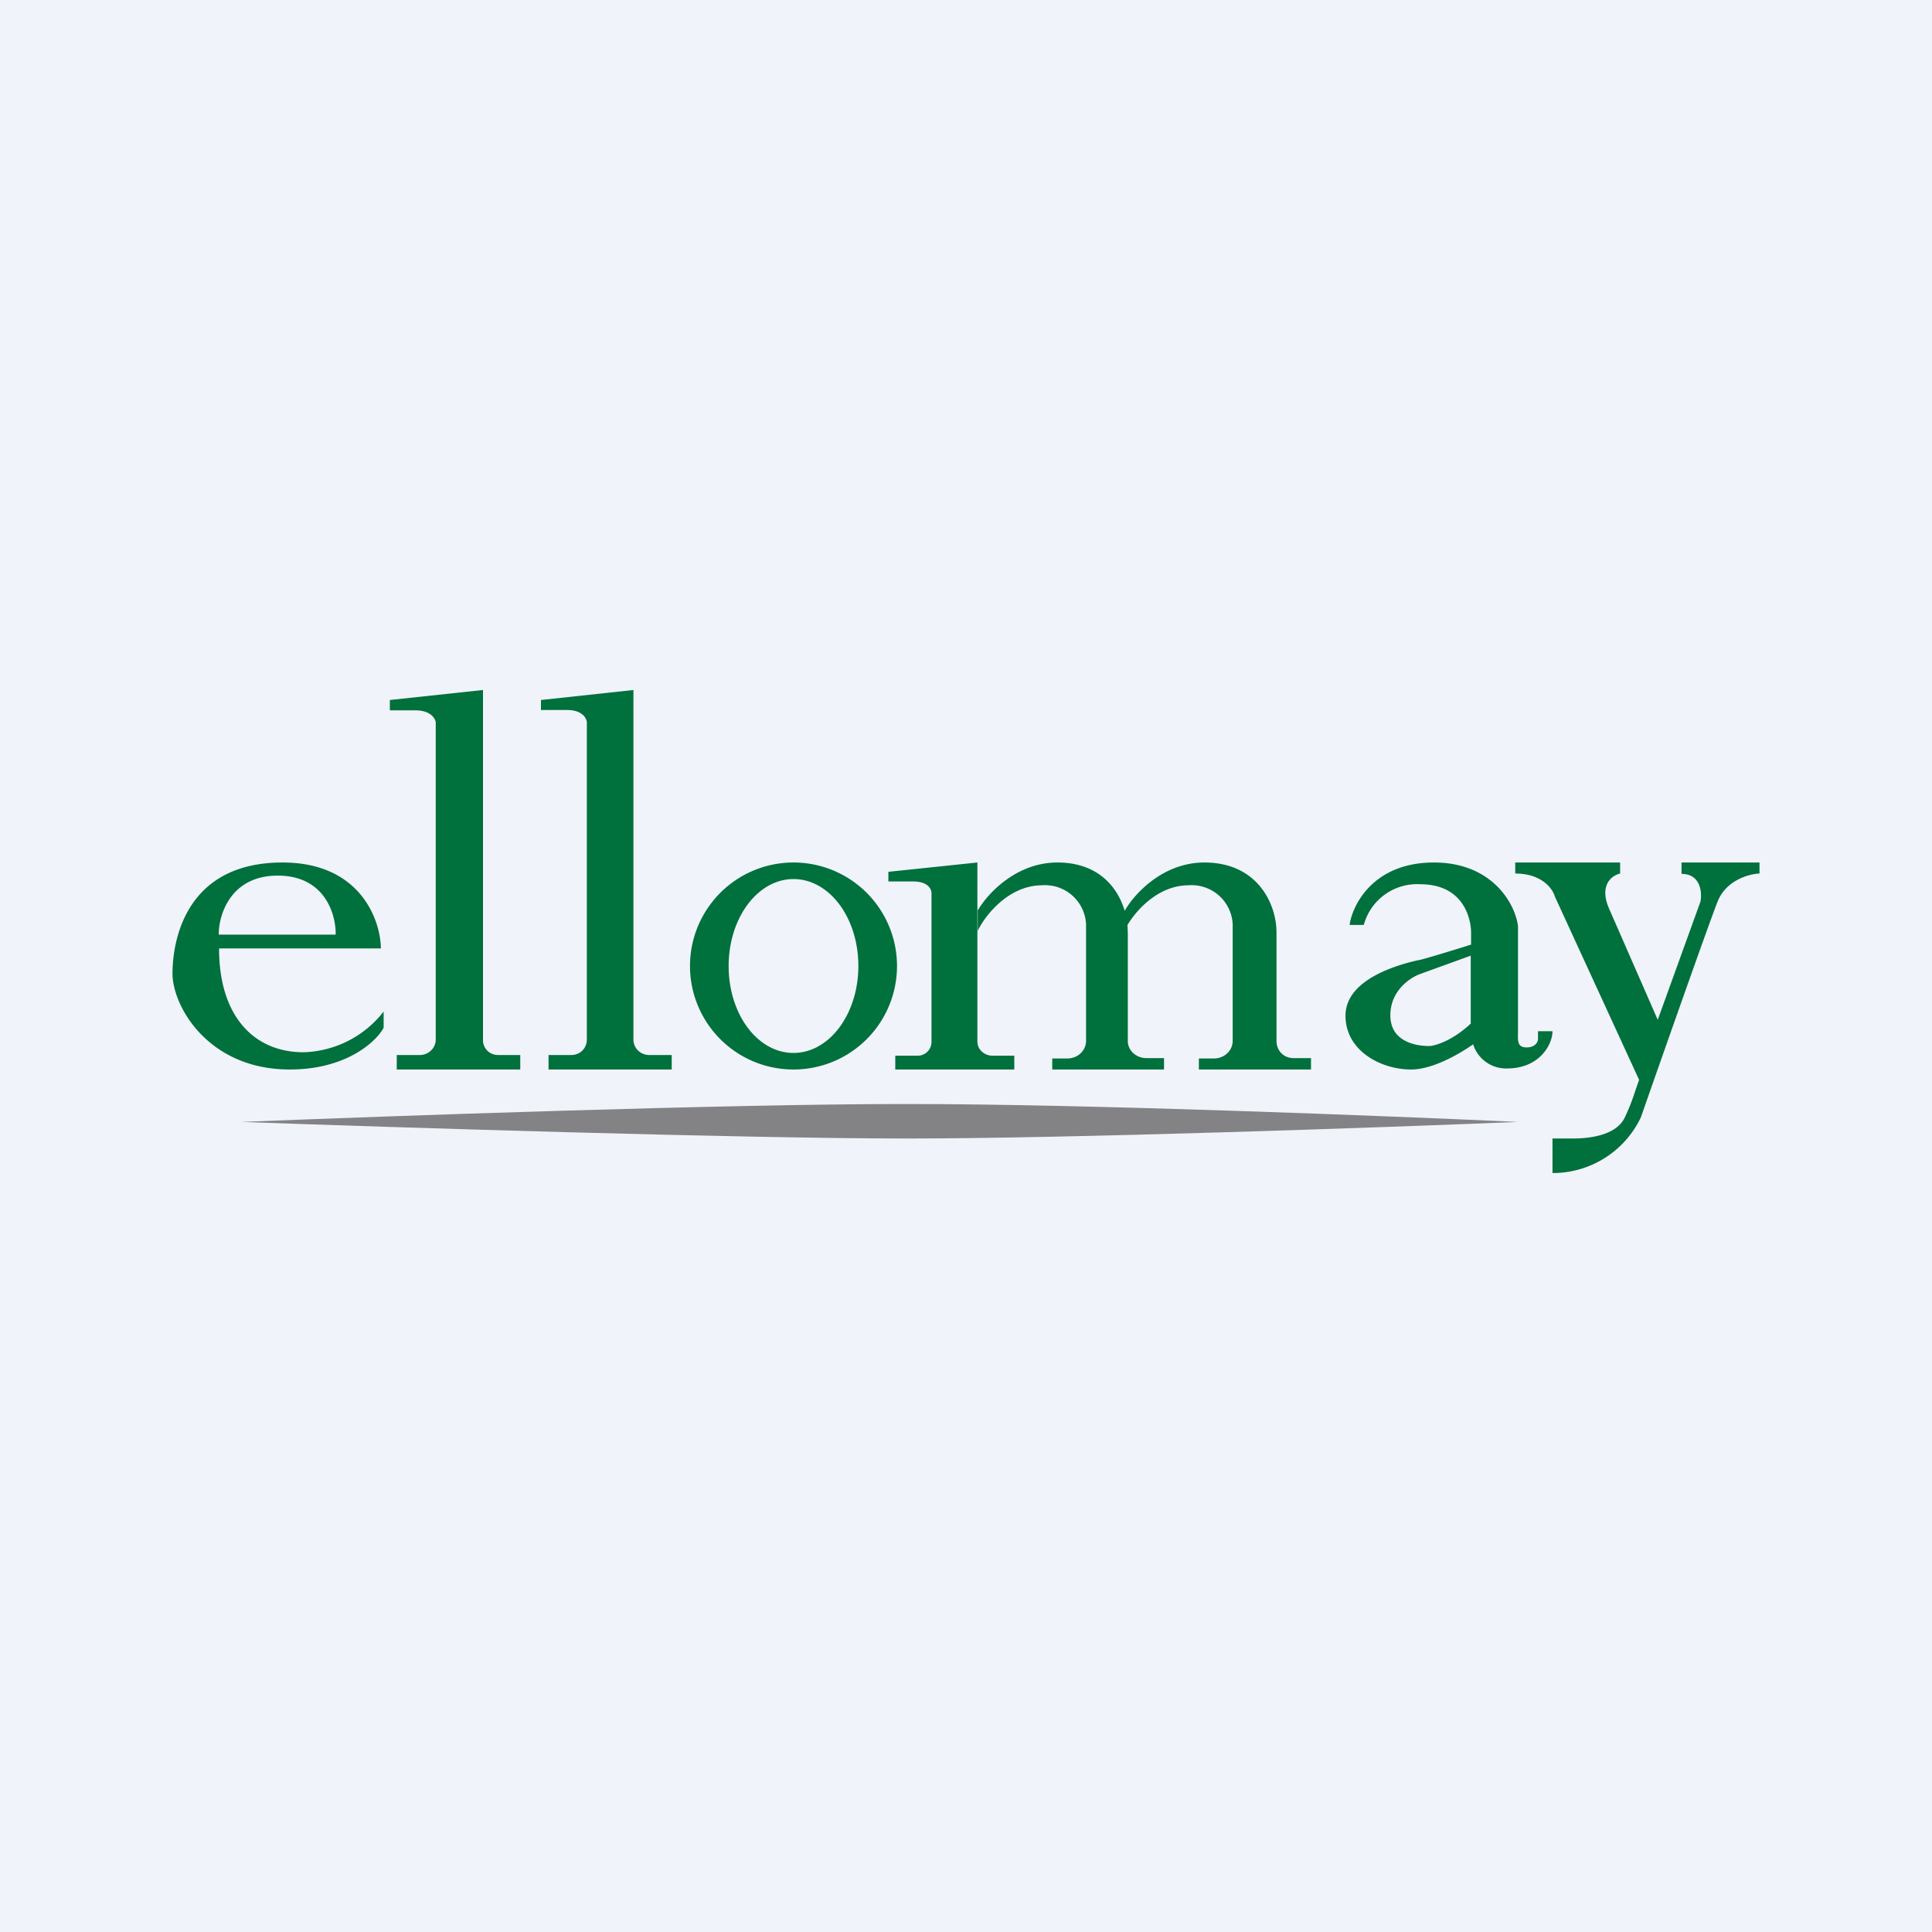 <svg width="56" height="56" viewBox="0 0 56 56" xmlns="http://www.w3.org/2000/svg"><path fill="#F0F3FA" d="M0 0h56v56H0z"/><path fill-rule="evenodd" d="M11.3 20.29v.3h.74c.44 0 .57.23.59.34v9.2c0 .25-.21.45-.46.45h-.67V31h3.58v-.42h-.65a.43.43 0 0 1-.43-.45V20l-2.7.29Zm-4.95 7.2h4.69c-.01-.83-.6-2.49-2.85-2.49C5.37 25 5 27.28 5 28.22 5 29.16 6.03 31 8.4 31c1.63 0 2.5-.8 2.72-1.21v-.47A3.05 3.05 0 0 1 8.8 30.5c-1.46 0-2.45-1.07-2.45-3Zm-.01-.4h3.39c.01-.57-.3-1.71-1.68-1.71-1.37 0-1.71 1.14-1.71 1.7Zm9.34-6.5v-.3l2.68-.29v10.13c0 .25.2.45.46.45h.65V31H15.9v-.42h.66c.26 0 .45-.2.45-.45v-9.2c-.01-.11-.13-.35-.57-.35h-.75ZM23 31a3 3 0 1 0 0-6 3 3 0 0 0 0 6Zm0-.48c1.04 0 1.88-1.13 1.88-2.52 0-1.4-.84-2.52-1.88-2.52s-1.88 1.13-1.88 2.52c0 1.4.84 2.52 1.88 2.52Zm2.75-4.97v-.28l2.58-.27v5.19c0 .23.2.41.44.41h.63v.4h-3.45v-.4h.64a.4.4 0 0 0 .41-.41v-4.32c-.01-.1-.1-.32-.53-.32h-.72Zm2.58.86c.26-.47 1.1-1.41 2.32-1.41 1.17 0 1.74.7 1.95 1.4.27-.48 1.1-1.4 2.31-1.4 1.54 0 2.09 1.2 2.09 2.03v3.14c0 .28.2.5.5.5h.5V31h-3.25v-.32h.44c.3 0 .54-.23.54-.51v-3.38a1.19 1.19 0 0 0-1.27-1.13c-.87 0-1.5.69-1.78 1.15l.01.22v3.14c0 .28.24.5.54.5h.51V31H30.5v-.32h.44c.3 0 .54-.23.54-.51v-3.38a1.19 1.19 0 0 0-1.27-1.13c-.98 0-1.66.88-1.87 1.32v-.57Zm10.8.4h.4a1.6 1.6 0 0 1 1.63-1.18c1.35 0 1.48 1.13 1.48 1.39v.36c-.54.17-1.26.39-1.51.45h-.02c-.43.1-2.11.5-2.11 1.61 0 1.02 1.03 1.56 1.9 1.56.63 0 1.4-.45 1.8-.73a1 1 0 0 0 .98.7c.95 0 1.32-.7 1.32-1.08h-.42v.23c0 .08-.08.24-.33.24-.26 0-.26-.17-.25-.43v-3.08c-.07-.62-.72-1.85-2.44-1.85-1.73 0-2.35 1.2-2.44 1.8Zm3.5 2.87V27.7l-1.46.53c-.29.1-.87.48-.87 1.2 0 .89 1 .89 1.13.89.1 0 .61-.1 1.2-.65Zm1.29-4.36V25h3.04v.32c-.23.05-.63.33-.31 1.04l1.4 3.2 1.24-3.43c.05-.27 0-.8-.55-.8V25H51v.32c-.3.01-.96.19-1.21.8-.25.63-1.59 4.44-2.23 6.27A2.83 2.83 0 0 1 45.1 34H45v-1h.59c.37 0 1.23-.05 1.5-.6.19-.39.28-.7.35-.9l.07-.2-2.44-5.31c-.06-.22-.37-.67-1.15-.67Z" fill="#00703C"/><path d="M26.29 32c-5.28 0-15.06.35-19.29.52 4.44.16 14.52.48 19.29.48s13.8-.32 17.71-.48c-3.7-.17-12.43-.52-17.71-.52Z" fill="#838385"/></svg>